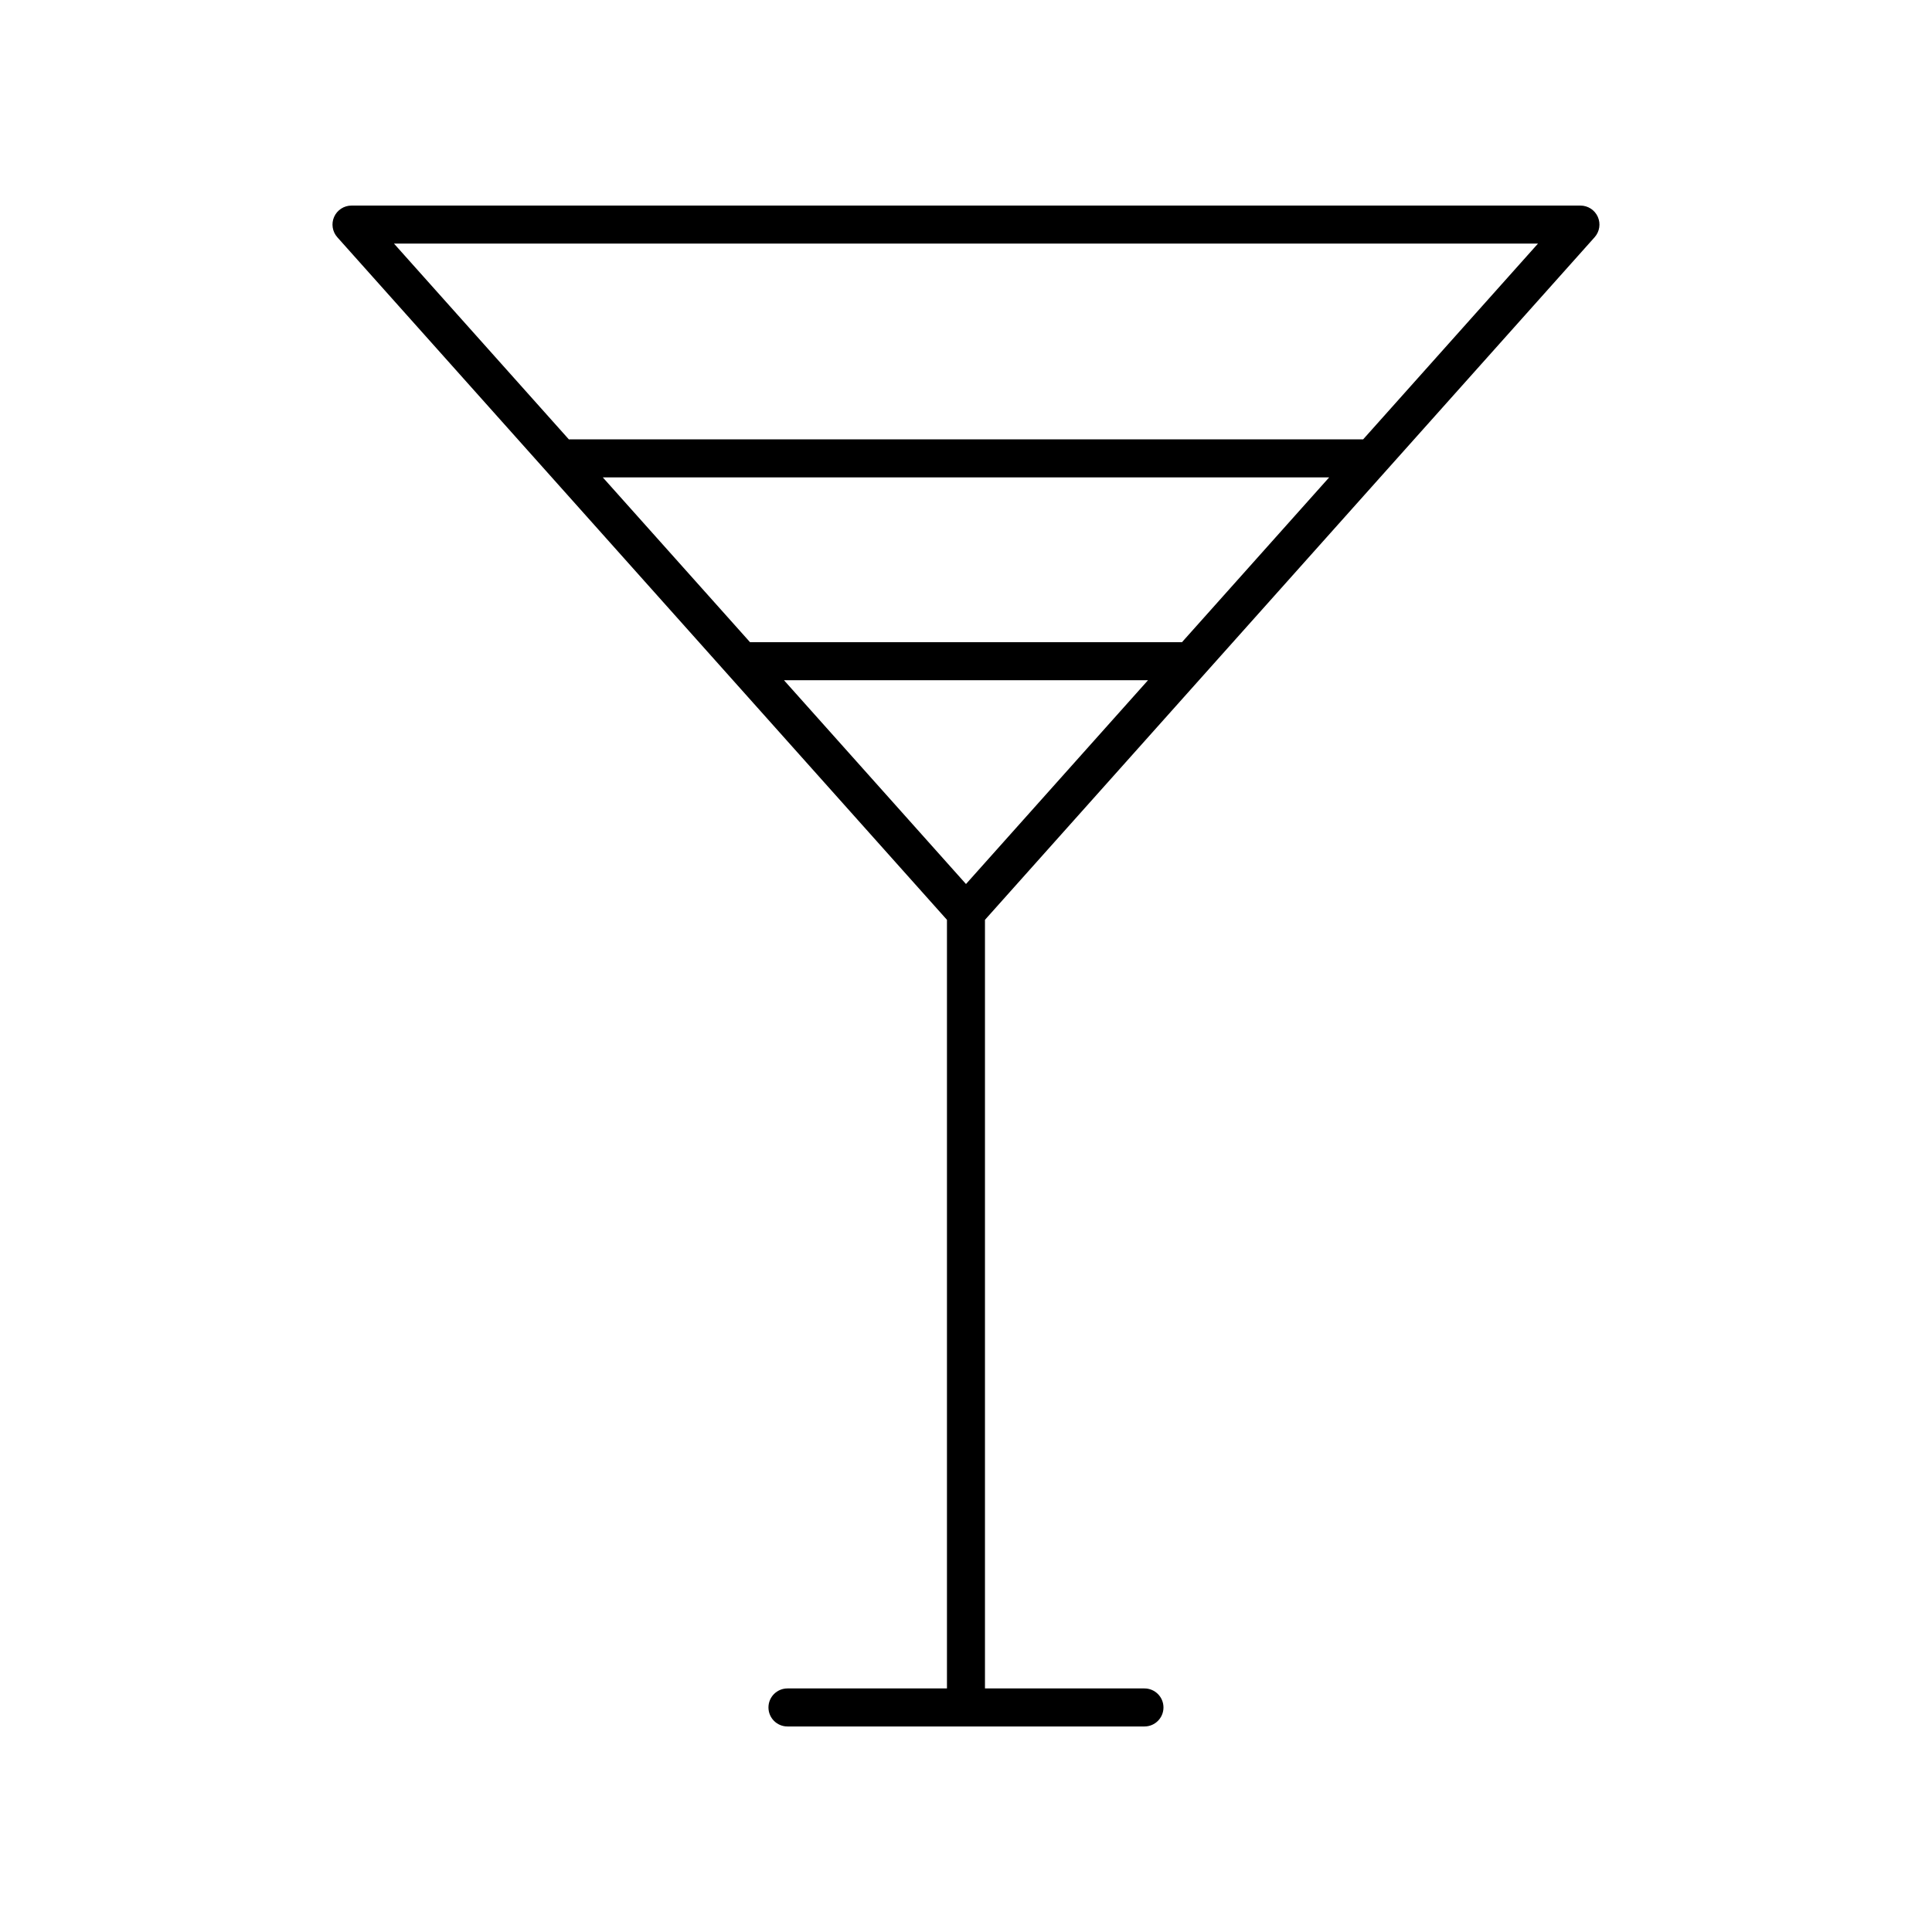 <?xml version="1.0" encoding="UTF-8"?>
<!-- The Best Svg Icon site in the world: iconSvg.co, Visit us! https://iconsvg.co -->
<svg fill="#000000" width="800px" height="800px" version="1.1" viewBox="144 144 512 512" xmlns="http://www.w3.org/2000/svg">
 <path d="m566.59 206.87c1.324-1.48 1.652-3.602 0.84-5.414s-2.613-2.977-4.598-2.977h-325.68c-1.984 0-3.785 1.168-4.598 2.981s-0.48 3.934 0.84 5.414l161.56 180.89v203.69h-42.266c-2.781 0-5.039 2.254-5.039 5.039 0 2.781 2.254 5.039 5.039 5.039h94.605c2.781 0 5.039-2.254 5.039-5.039 0-2.781-2.254-5.039-5.039-5.039h-42.266v-203.69zm-271.82 53.59-46.359-51.906h303.17l-46.34 51.887h-210.37c-0.035 0-0.066 0.02-0.102 0.02zm8.98 10.055h192.49l-39 43.668h-114.48zm96.246 107.76-48.242-54.016h96.488z"/>
</svg>